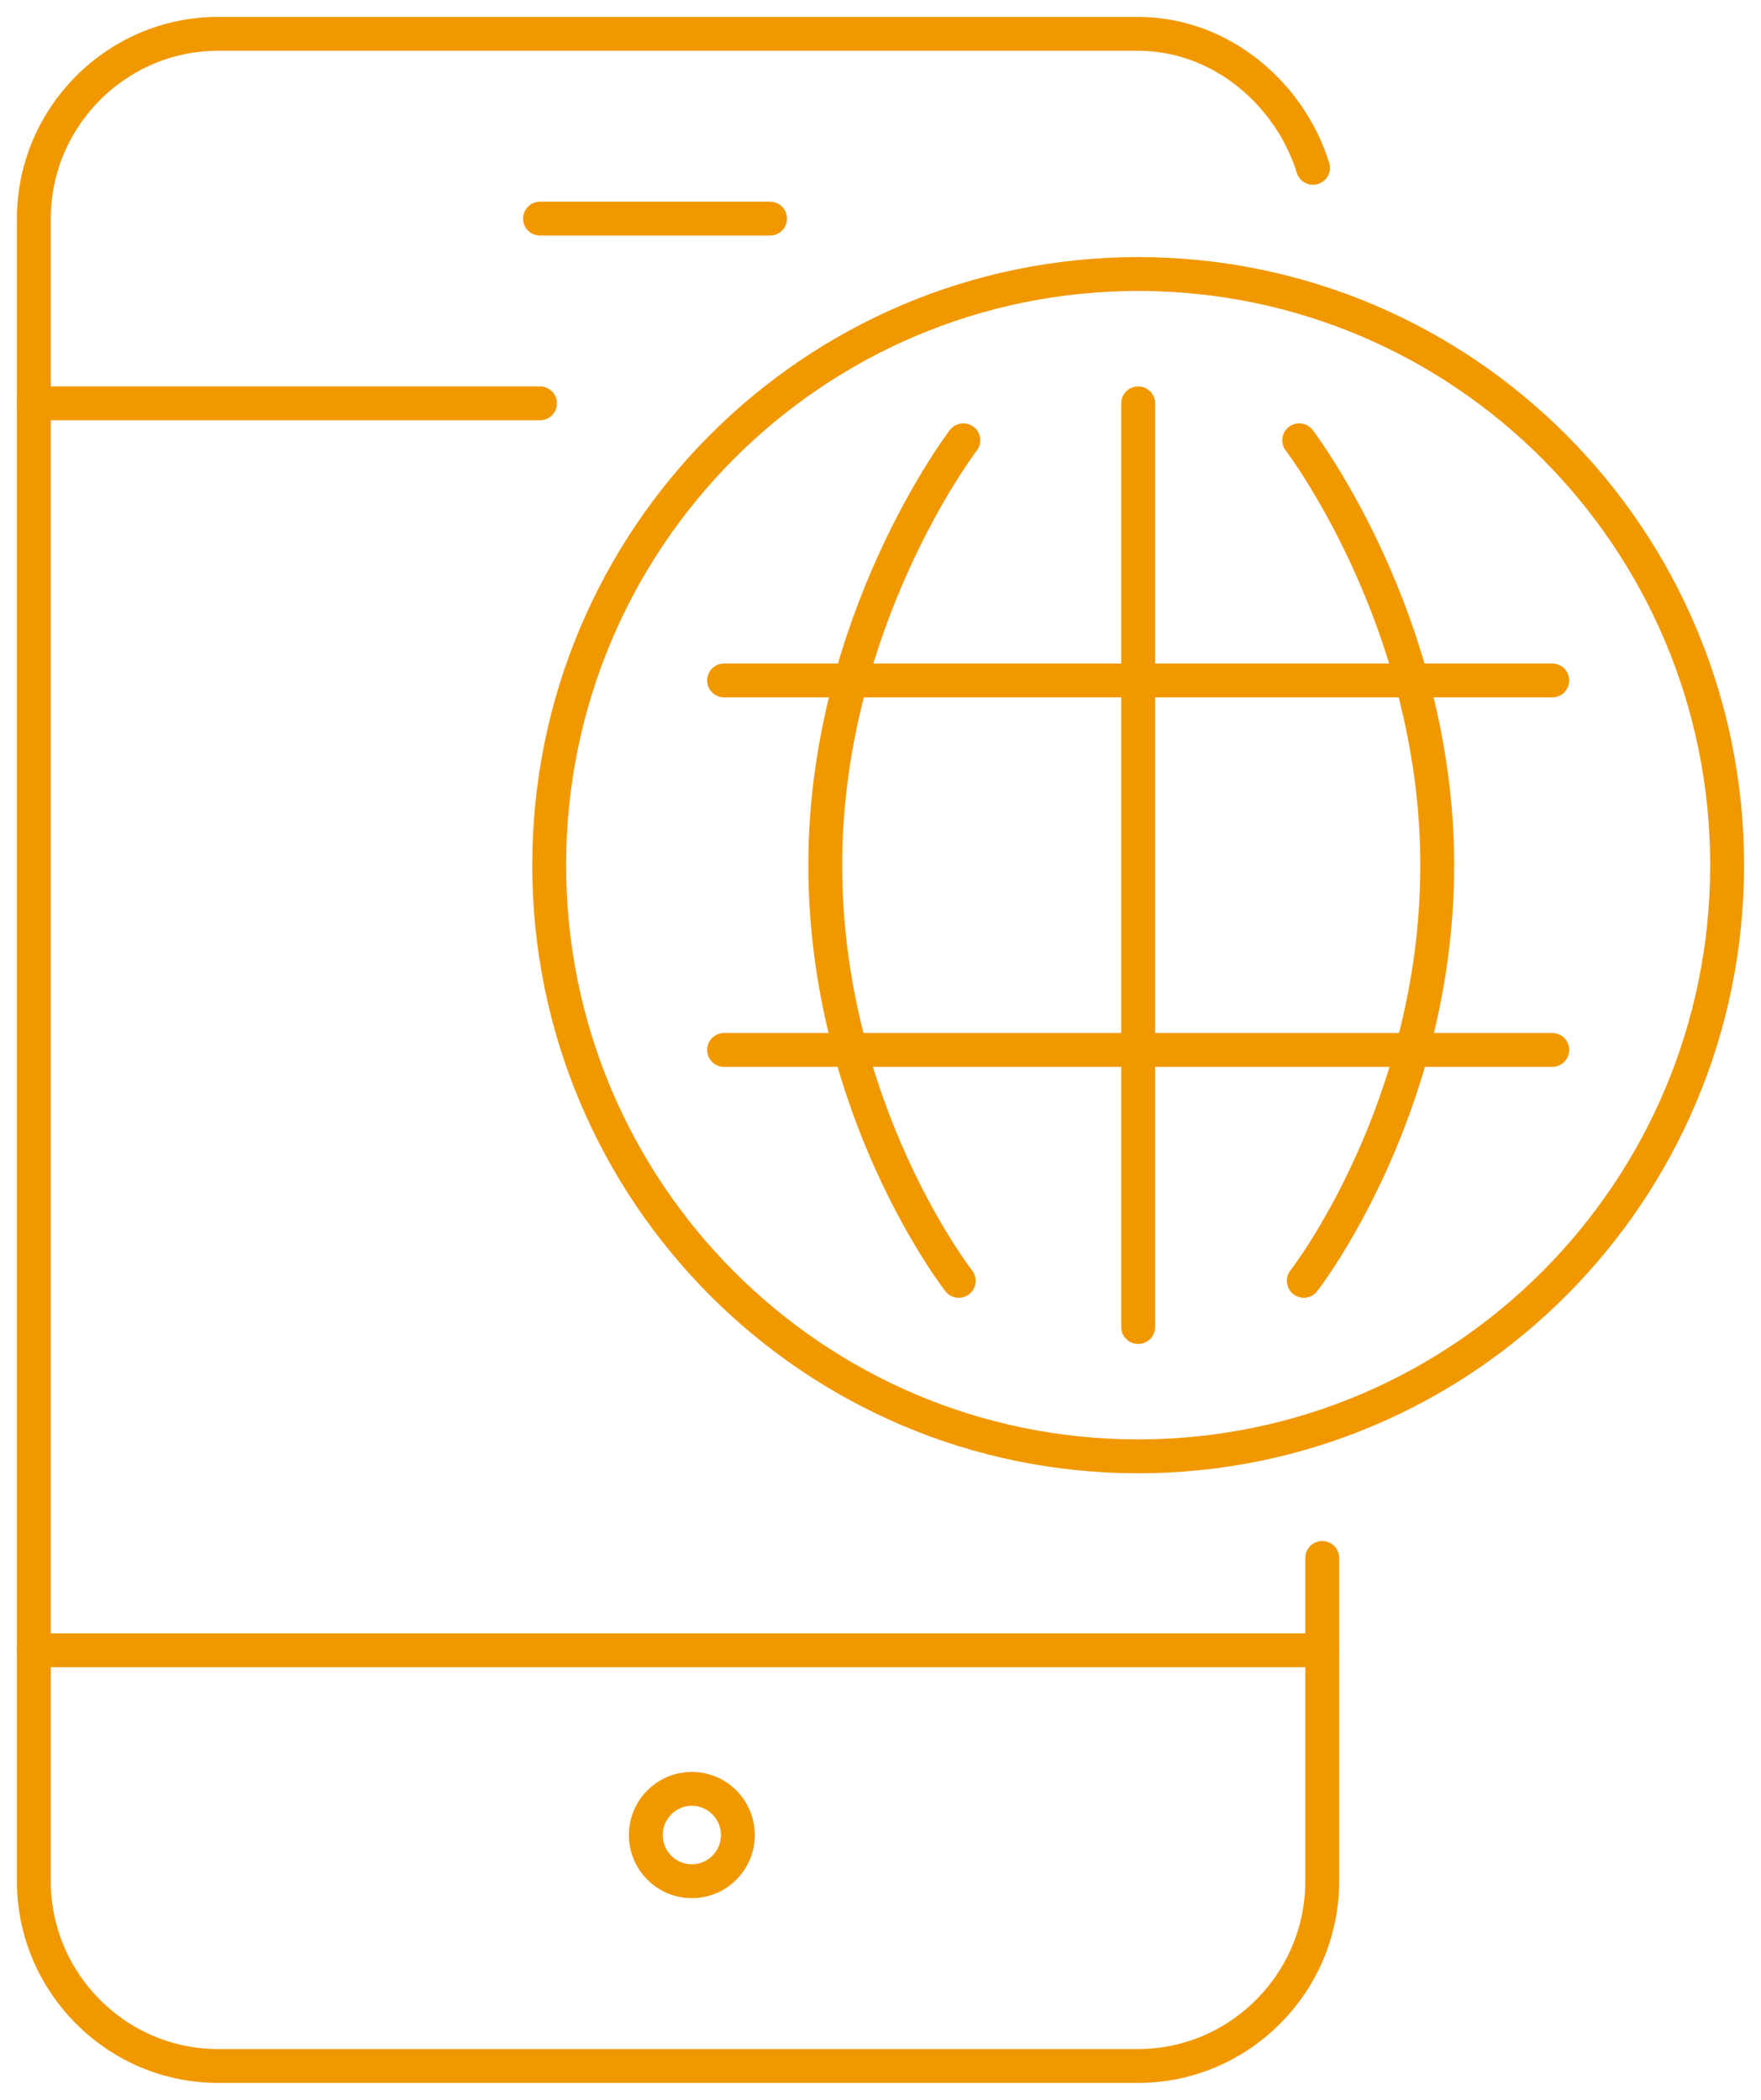 <?xml version="1.0" encoding="UTF-8"?> <svg xmlns="http://www.w3.org/2000/svg" width="52" height="62" viewBox="0 0 52 62" fill="none"><path d="M15.946 6.455H22.739" stroke="#F19800" stroke-miterlimit="10" stroke-linecap="round" stroke-linejoin="round"></path><path d="M20.429 55.545C21.18 55.545 21.788 54.935 21.788 54.182C21.788 53.429 21.18 52.818 20.429 52.818C19.679 52.818 19.071 53.429 19.071 54.182C19.071 54.935 19.679 55.545 20.429 55.545Z" stroke="#F19800" stroke-miterlimit="10" stroke-linecap="round" stroke-linejoin="round"></path><path d="M39.044 46V55.545C39.044 58.545 36.598 61 33.609 61H6.435C3.446 61 1 58.545 1 55.545V6.455C1 3.455 3.446 1 6.435 1H33.609C36.054 1 38.092 2.773 38.772 4.955" stroke="#F19800" stroke-miterlimit="10" stroke-linecap="round" stroke-linejoin="round"></path><path d="M39.044 48.727H1" stroke="#F19800" stroke-miterlimit="10" stroke-linecap="round" stroke-linejoin="round"></path><path d="M1 11.909H15.946" stroke="#F19800" stroke-miterlimit="10" stroke-linecap="round" stroke-linejoin="round"></path><path d="M33.609 43C43.214 43 51 35.185 51 25.545C51 15.905 43.214 8.091 33.609 8.091C24.004 8.091 16.217 15.905 16.217 25.545C16.217 35.185 24.004 43 33.609 43Z" stroke="#F19800" stroke-miterlimit="10" stroke-linecap="round" stroke-linejoin="round"></path><path d="M33.609 11.909V39.182" stroke="#F19800" stroke-miterlimit="10" stroke-linecap="round" stroke-linejoin="round"></path><path d="M21.381 20.091H45.837" stroke="#F19800" stroke-miterlimit="10" stroke-linecap="round" stroke-linejoin="round"></path><path d="M21.381 31H45.837" stroke="#F19800" stroke-miterlimit="10" stroke-linecap="round" stroke-linejoin="round"></path><path d="M28.446 13C28.446 13 24.369 18.318 24.369 25.546C24.369 32.773 28.31 37.818 28.31 37.818" stroke="#F19800" stroke-miterlimit="10" stroke-linecap="round" stroke-linejoin="round"></path><path d="M38.364 13C38.364 13 42.44 18.318 42.44 25.546C42.44 32.773 38.5 37.818 38.5 37.818" stroke="#F19800" stroke-miterlimit="10" stroke-linecap="round" stroke-linejoin="round"></path></svg> 